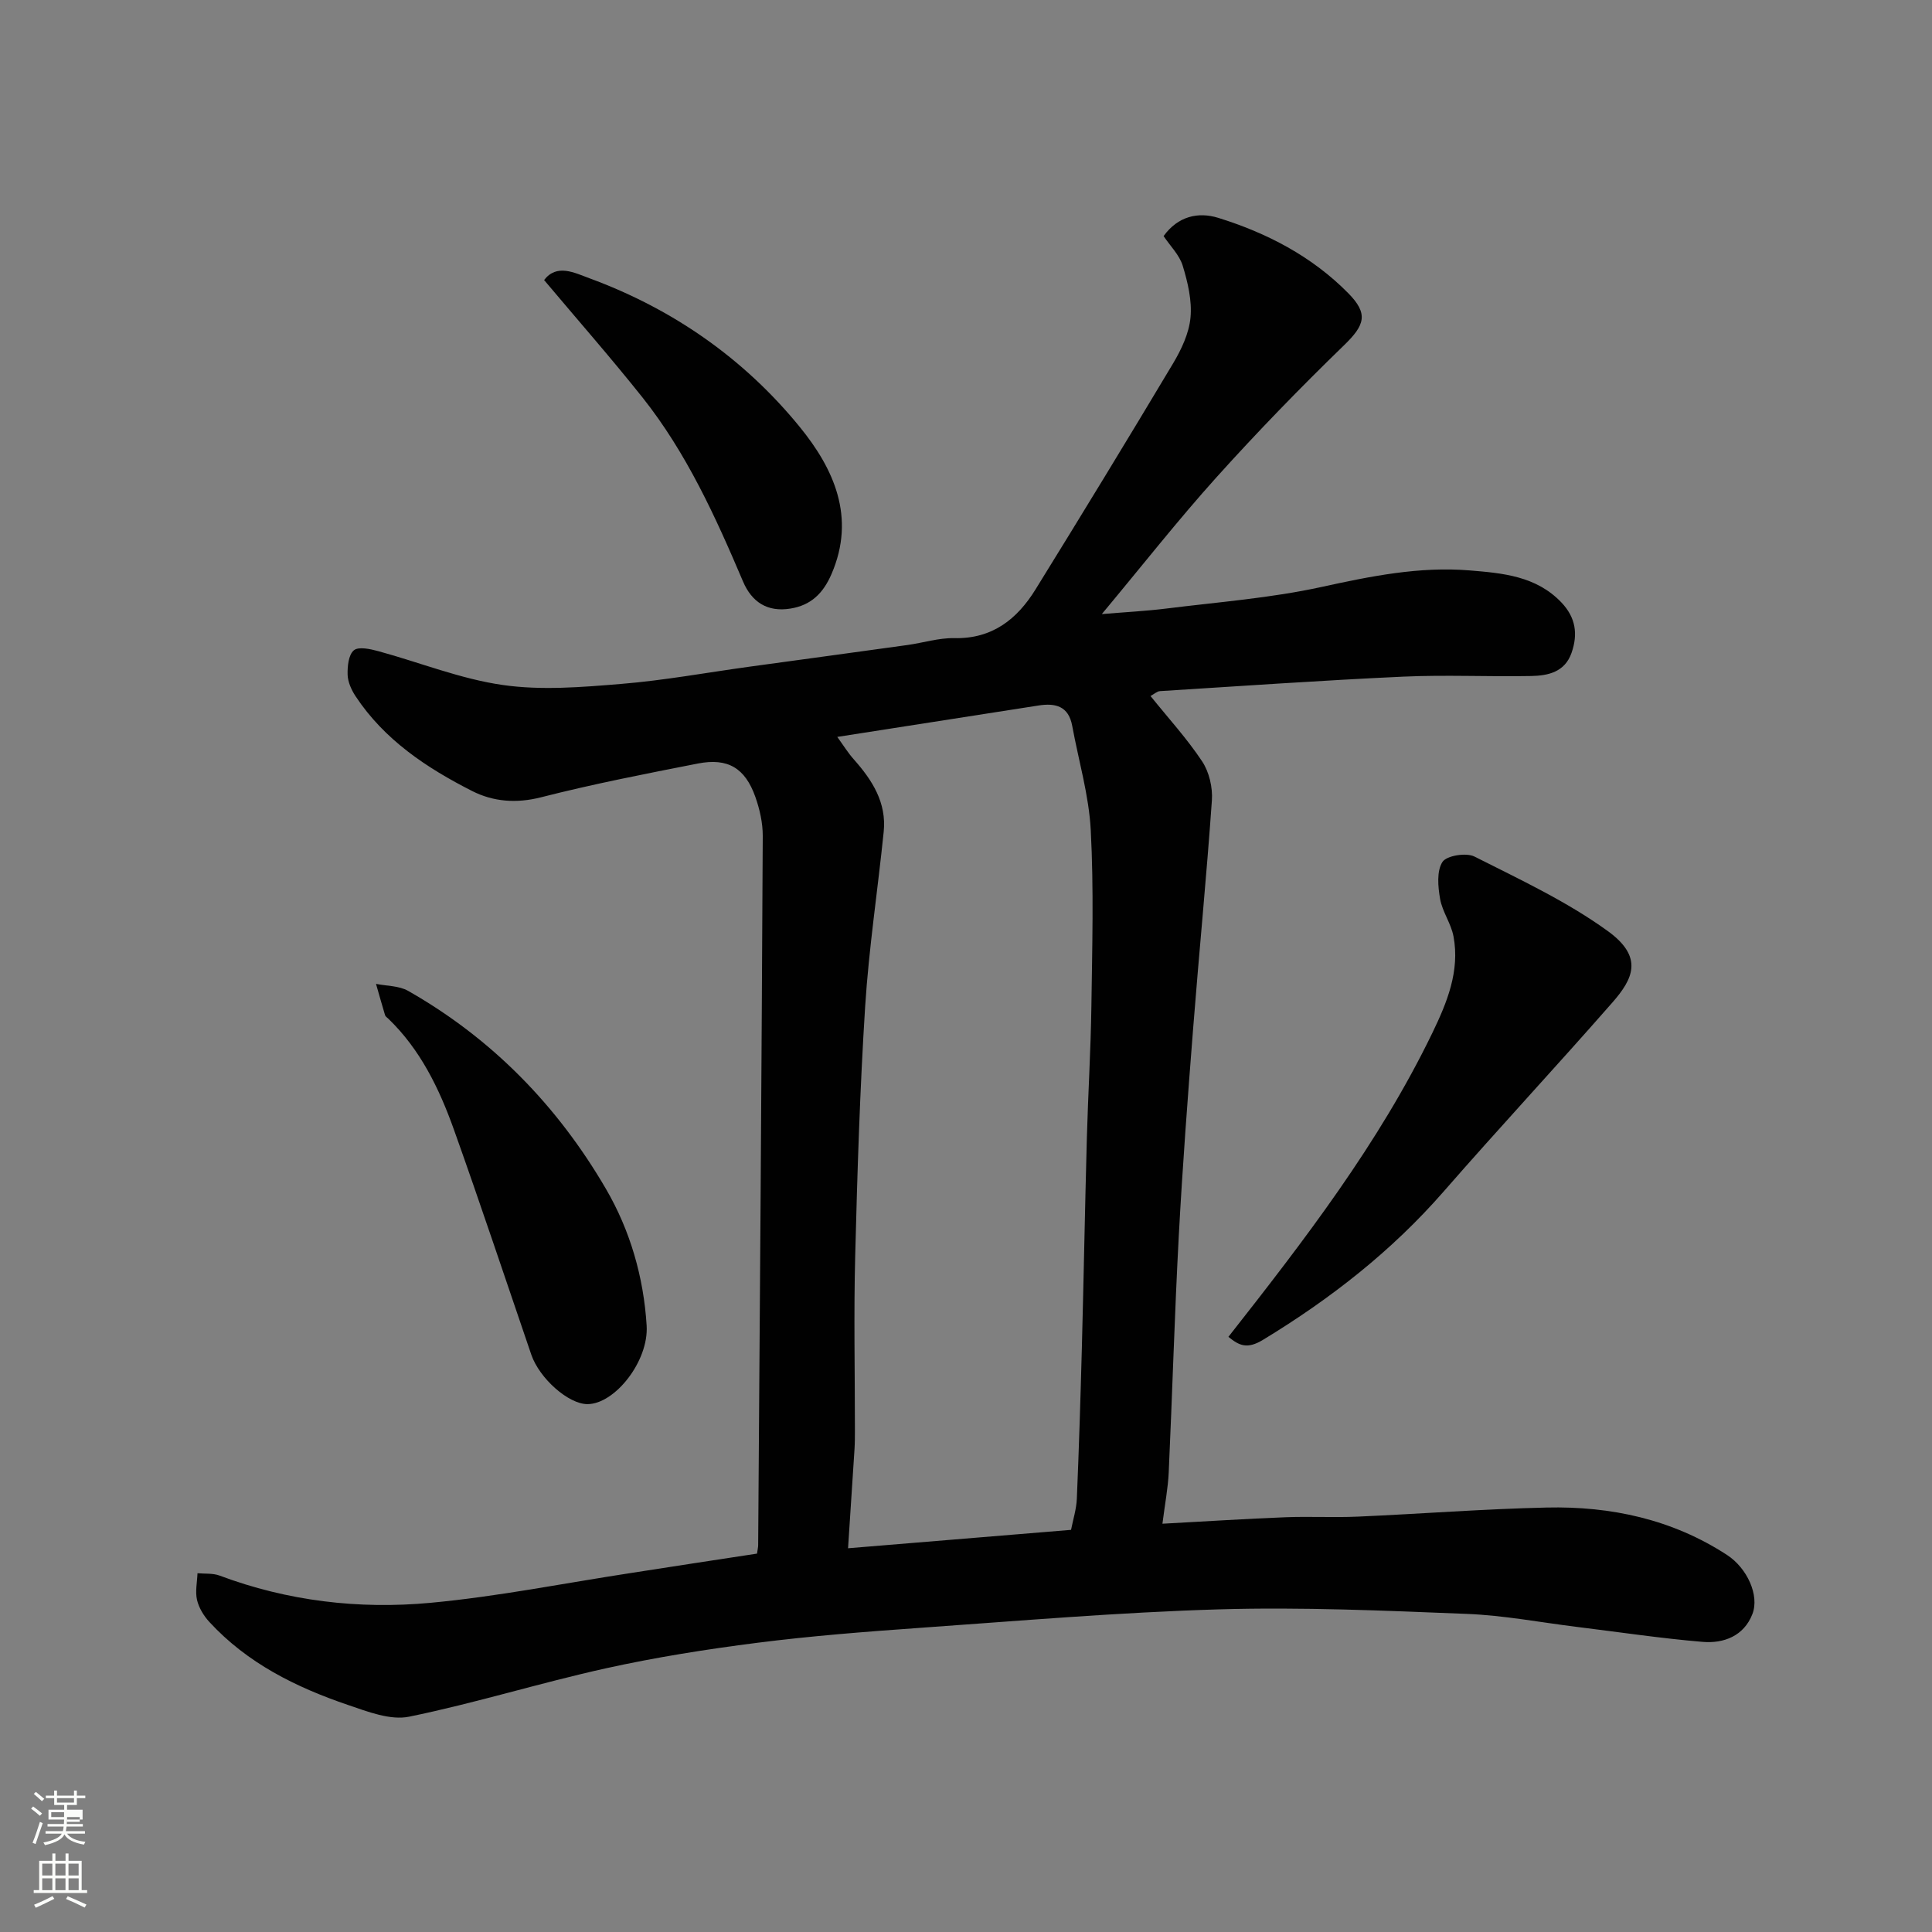 <svg enable-background="new 0 0 400 400" viewBox="0 0 400 400" xmlns="http://www.w3.org/2000/svg"><rect x="0" y="0" width="400" height="400" fill="#808080" stroke="none"/><path d="m6.44 374.46.42-.45c.65.47 1.27.95 1.85 1.44l-.45.49c-.65-.56-1.25-1.06-1.82-1.48m.93 7.33-.63-.26c.55-1.36 1.05-2.8 1.52-4.33.19.1.38.19.59.27-.46 1.29-.95 2.73-1.48 4.32m-.38-10.38.44-.42c.43.34 1.01.82 1.74 1.44l-.49.49c-.53-.51-1.09-1.01-1.69-1.51m2.5.35h1.72v-1.04h.59v1.04h3.52v-1.04h.59v1.04h1.75v.53h-1.75v1.42h-2.03v.97h3.22v2.03h-3.24c0 .35-.01.66-.03.93h3.32v.53h-3.37c-.03.27-.08.58-.15.94h3.96v.53h-3.71c.67.92 1.93 1.48 3.79 1.68-.13.24-.23.44-.29.59-2.13-.38-3.48-1.08-4.04-2.12-.43.97-1.77 1.72-4.03 2.23-.09-.19-.2-.37-.33-.55 2.1-.42 3.37-1.03 3.81-1.83h-3.36v-.53h3.58c.08-.29.13-.61.16-.94h-3.33v-.53h3.39c.02-.27.04-.58.04-.93h-3.23v-2.03h3.25v-.97h-2.07v-1.42h-1.73zm1.12 3.44v1h2.65c.01-.3.02-.44.01-.4v-.25-.35zm1.19-2h3.52v-.91h-3.52zm4.71 3h-2.63v.59c0 .15-.01.28-.01.4h2.64v-1.99z" fill="#fbfcfa"/><path d="m13.56 383.74h.63v1.52h2.72v6.07h1.13v.6h-11.06v-.6h1.13v-6.07h2.73v-1.52h.63v1.52h2.1v-1.52zm-2.69 8.83.38.56c-1.24.63-2.53 1.25-3.85 1.85-.1-.21-.21-.42-.34-.63 1.36-.55 2.63-1.15 3.81-1.78m-2.13-4.27h2.1v-2.45h-2.1zm0 3.04h2.1v-2.46h-2.1zm2.72-3.04h2.1v-2.45h-2.1zm0 3.04h2.1v-2.46h-2.1zm6.07 3.6c-1.41-.71-2.7-1.3-3.86-1.78l.35-.56c1.45.62 2.75 1.19 3.88 1.72zm-1.25-9.09h-2.1v2.45h2.1zm-2.09 5.49h2.1v-2.46h-2.1z" fill="#fbfcfa"/><g fill="#010101"><path d="m156.73 321.66c.12-.83.24-1.32.24-1.8.35-48.93.71-97.85.95-146.78.01-2.71-.63-5.54-1.54-8.11-2.12-5.97-5.7-8.1-11.89-6.89-10.86 2.13-21.75 4.25-32.47 6.99-5.13 1.31-9.91.91-14.25-1.29-9.42-4.78-18.19-10.59-24.17-19.66-.85-1.29-1.58-2.92-1.63-4.42-.05-1.74.18-4.13 1.29-5.06.97-.81 3.39-.28 5.04.17 8.61 2.34 17.04 5.76 25.79 7.01 7.99 1.15 16.35.45 24.49-.22 8.95-.73 17.83-2.37 26.74-3.59 10.86-1.49 21.72-2.96 32.58-4.47 3.23-.45 6.46-1.49 9.68-1.42 7.86.17 13-3.92 16.81-10.08 9.61-15.54 19.12-31.13 28.49-46.81 1.72-2.89 3.3-6.23 3.6-9.49.33-3.51-.56-7.27-1.61-10.72-.68-2.23-2.58-4.08-3.96-6.14 2.96-4.12 7.17-5.06 11.3-3.78 10.08 3.13 19.37 7.95 26.9 15.57 4.25 4.3 3.49 6.61-.85 10.82-9.1 8.82-17.95 17.94-26.43 27.36-8.01 8.9-15.41 18.34-23.71 28.29 4.83-.41 9.13-.62 13.38-1.15 10.72-1.34 21.56-2.16 32.08-4.46 10.19-2.23 20.3-4.29 30.72-3.43 6.8.56 13.75 1.15 18.97 6.63 2.97 3.12 3.46 6.55 2.1 10.44-1.39 3.98-4.85 4.72-8.33 4.79-8.83.17-17.68-.27-26.49.13-16.81.77-33.6 1.95-50.4 3-.58.04-1.13.56-1.95 1.01 3.7 4.6 7.57 8.83 10.7 13.55 1.45 2.19 2.19 5.39 2.01 8.04-1.1 15.74-2.65 31.46-3.88 47.19-1.12 14.29-2.2 28.59-2.97 42.91-.88 16.36-1.34 32.73-2.09 49.1-.15 3.2-.77 6.38-1.3 10.58 9.04-.49 17.25-1.02 25.47-1.34 4.99-.2 10 .09 14.99-.13 13.03-.57 26.06-1.59 39.09-1.88 13.3-.3 26.01 2.43 37.36 9.83 4.12 2.69 6.75 8.34 5.23 12.24-1.76 4.52-5.92 6.12-10.34 5.74-8.65-.73-17.24-2.02-25.86-3.08-7.64-.94-15.26-2.41-22.92-2.71-17.08-.68-34.21-1.44-51.29-.94-20.76.61-41.48 2.39-62.21 3.85-11.15.79-22.3 1.66-33.38 3.07-10.52 1.34-21.03 3-31.38 5.29-13.65 3.02-27.04 7.21-40.72 10.01-3.9.8-8.58-1.04-12.64-2.42-10.77-3.66-20.87-8.65-28.74-17.21-1.16-1.26-2.16-2.92-2.54-4.55-.4-1.74.03-3.67.1-5.52 1.52.14 3.16-.03 4.55.48 14.12 5.29 28.83 7.02 43.65 5.65 13.97-1.3 27.8-4.08 41.69-6.2 8.55-1.34 17.1-2.64 25.95-3.99zm16.62-169.09c1.29 1.78 2.24 3.33 3.44 4.67 3.81 4.29 6.79 8.95 6.17 14.97-1.23 12.07-3.07 24.09-3.84 36.19-1.09 17.17-1.62 34.39-2.06 51.59-.31 11.99-.06 23.99-.06 35.99 0 1.33 0 2.67-.08 4-.41 6.53-.85 13.06-1.34 20.57 15.95-1.32 30.84-2.54 46.17-3.81.41-2.11 1.11-4.28 1.2-6.49.44-10.43.76-20.86 1.04-31.29.38-14.43.64-28.86 1.03-43.29.25-9.1.81-18.2.94-27.3.17-12.16.51-24.35-.13-36.48-.38-7.25-2.52-14.41-3.84-21.61-.75-4.09-3.47-4.77-7-4.21-13.57 2.13-27.12 4.24-41.64 6.5z"/><path d="m254.33 276.78c15.69-19.97 31.14-40.01 42.23-62.94 3.02-6.25 5.72-12.78 4.37-19.98-.5-2.66-2.3-5.08-2.77-7.73-.44-2.53-.74-5.76.48-7.67.85-1.32 4.92-1.98 6.63-1.12 9.42 4.76 19.12 9.28 27.61 15.43 7.48 5.42 5.21 9.92.93 14.81-11.51 13.14-23.42 25.93-34.9 39.09-10.77 12.35-23.43 22.23-37.39 30.71-3.32 2.03-4.98 1.2-7.19-.6z"/><path d="m121.62 290.71c-3.92 0-9.92-5.3-11.62-10.24-5.32-15.54-10.5-31.13-16.02-46.59-3.03-8.48-6.94-16.57-13.59-22.98-.24-.23-.59-.44-.67-.73-.65-2.15-1.25-4.31-1.87-6.47 2.23.45 4.77.38 6.65 1.45 17.39 9.89 30.93 23.8 40.95 40.99 5.03 8.63 7.81 18.28 8.43 28.3.46 7.38-6.59 16.27-12.26 16.27z"/><path d="m112.65 57.98c2.63-3.42 6.24-1.53 9.41-.36 17.26 6.35 32.02 16.64 43.55 30.81 6.99 8.59 11.64 18.64 6.54 30.43-1.73 3.99-4.24 6.45-8.5 7.14-4.8.78-8.02-1.38-9.82-5.62-5.69-13.39-11.7-26.62-20.81-38.09-6.56-8.24-13.52-16.16-20.37-24.31z"/></g></svg>